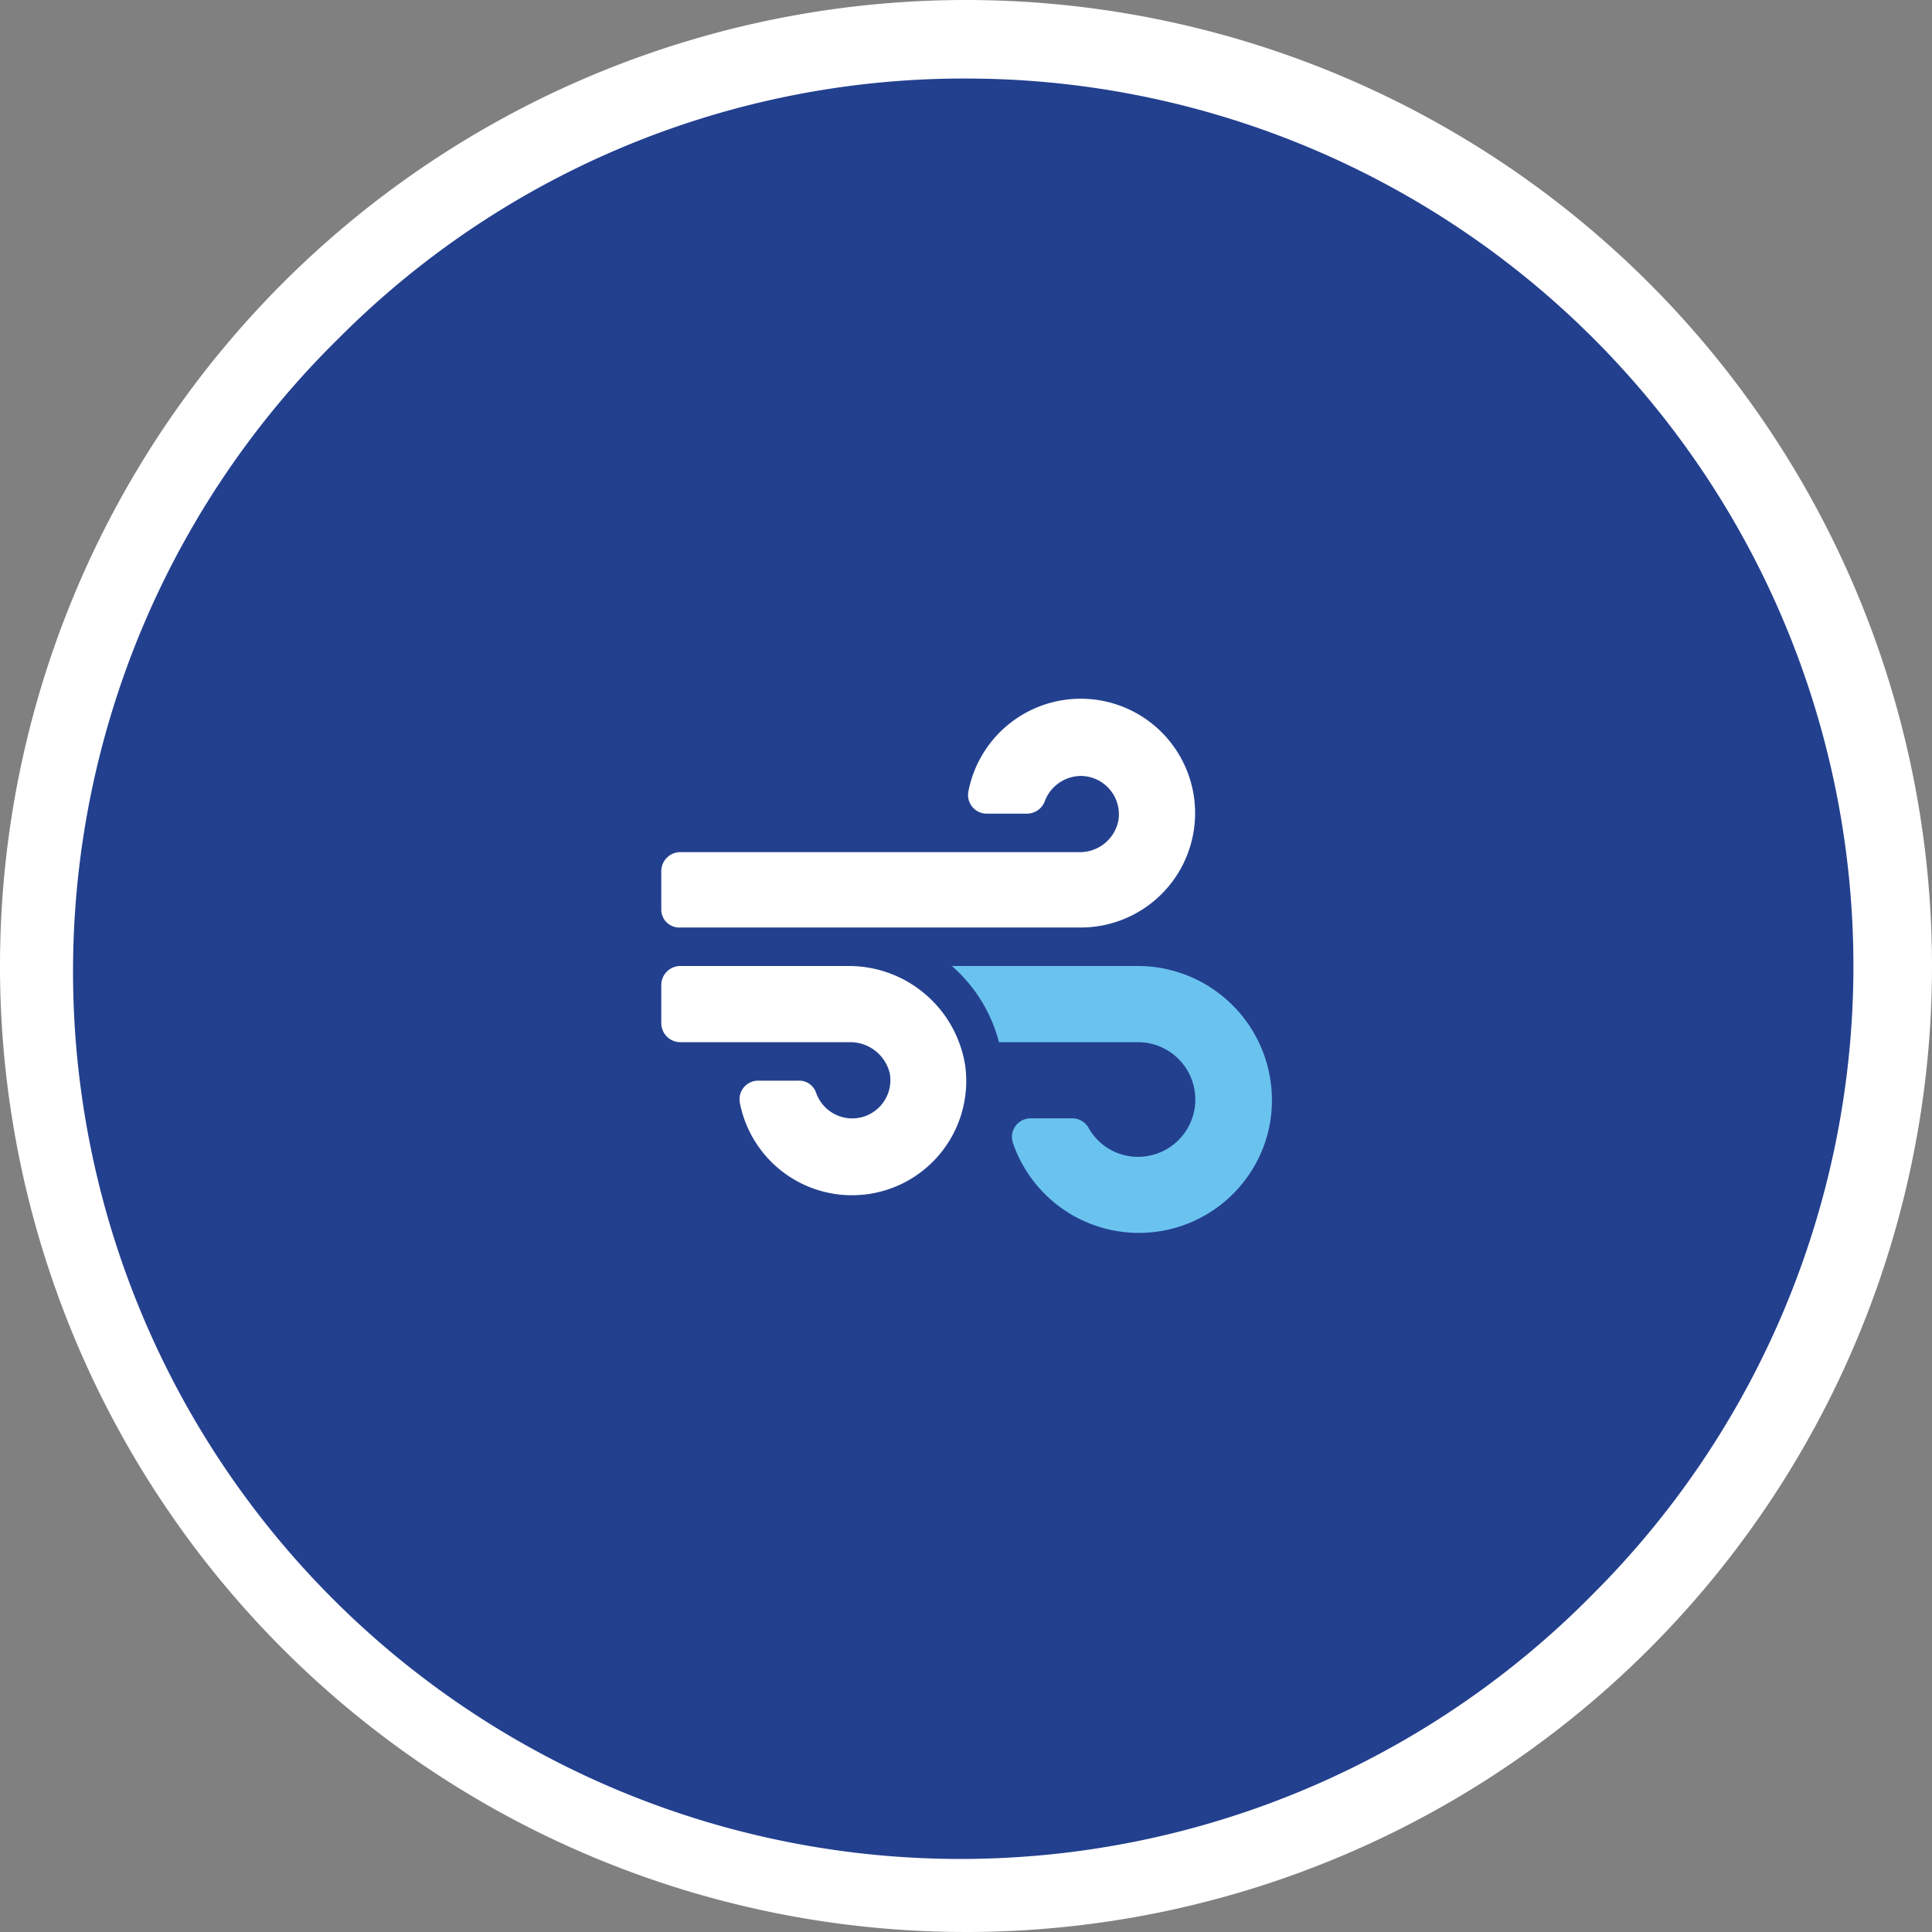<svg id="icon-wind" xmlns="http://www.w3.org/2000/svg" width="246" height="246" viewBox="0 0 246 246">
  <rect x="0" y="0" width="246" height="246" fill="#808080" stroke="none"/>
  <g id="Group_1" data-name="Group 1">
    <circle id="Ellipse_1" data-name="Ellipse 1" cx="118" cy="118" r="118" transform="translate(5 5)" fill="#23408f"/>
    <path id="Path_1" data-name="Path 1" d="M123,10a113,113,0,0,1,79.9,192.9A113,113,0,1,1,43.1,43.1,112.332,112.332,0,0,1,123,10m0-10A123,123,0,1,0,246,123,123.04,123.04,0,0,0,123,0Z" fill="#fff"/>
  </g>
  <g id="Group_2" data-name="Group 2">
    <path id="Path_2" data-name="Path 2" d="M86.6,118.1h51a14.566,14.566,0,1,0-14.3-17.3,2.374,2.374,0,0,0,2.4,2.8h5a2.424,2.424,0,0,0,2.3-1.5,4.969,4.969,0,0,1,4.6-3.3,4.887,4.887,0,0,1,4.8,5.7,4.993,4.993,0,0,1-5.1,4H86.6a2.433,2.433,0,0,0-2.4,2.4v4.9A2.287,2.287,0,0,0,86.6,118.1Z" fill="#fff"/>
    <path id="Path_3" data-name="Path 3" d="M107.9,123H86.6a2.433,2.433,0,0,0-2.4,2.4v4.9a2.433,2.433,0,0,0,2.4,2.4h21.6a5.17,5.17,0,0,1,5.1,4,4.865,4.865,0,0,1-9.4,2.4,2.289,2.289,0,0,0-2.3-1.5h-5a2.374,2.374,0,0,0-2.4,2.8,14.547,14.547,0,0,0,28.7-4.7A15,15,0,0,0,107.9,123Z" fill="#fff"/>
    <path id="Path_4" data-name="Path 4" d="M144.9,123H121.2a19.286,19.286,0,0,1,6,9.7h17.7a7.3,7.3,0,0,1,0,14.6,7.194,7.194,0,0,1-6.3-3.7,2.4,2.4,0,0,0-2.2-1.2h-5.1a2.373,2.373,0,0,0-2.3,3.2,16.957,16.957,0,0,0,32.5-1.6A17.086,17.086,0,0,0,144.9,123Z" fill="#6ac3ef"/>
  </g>
</svg>
